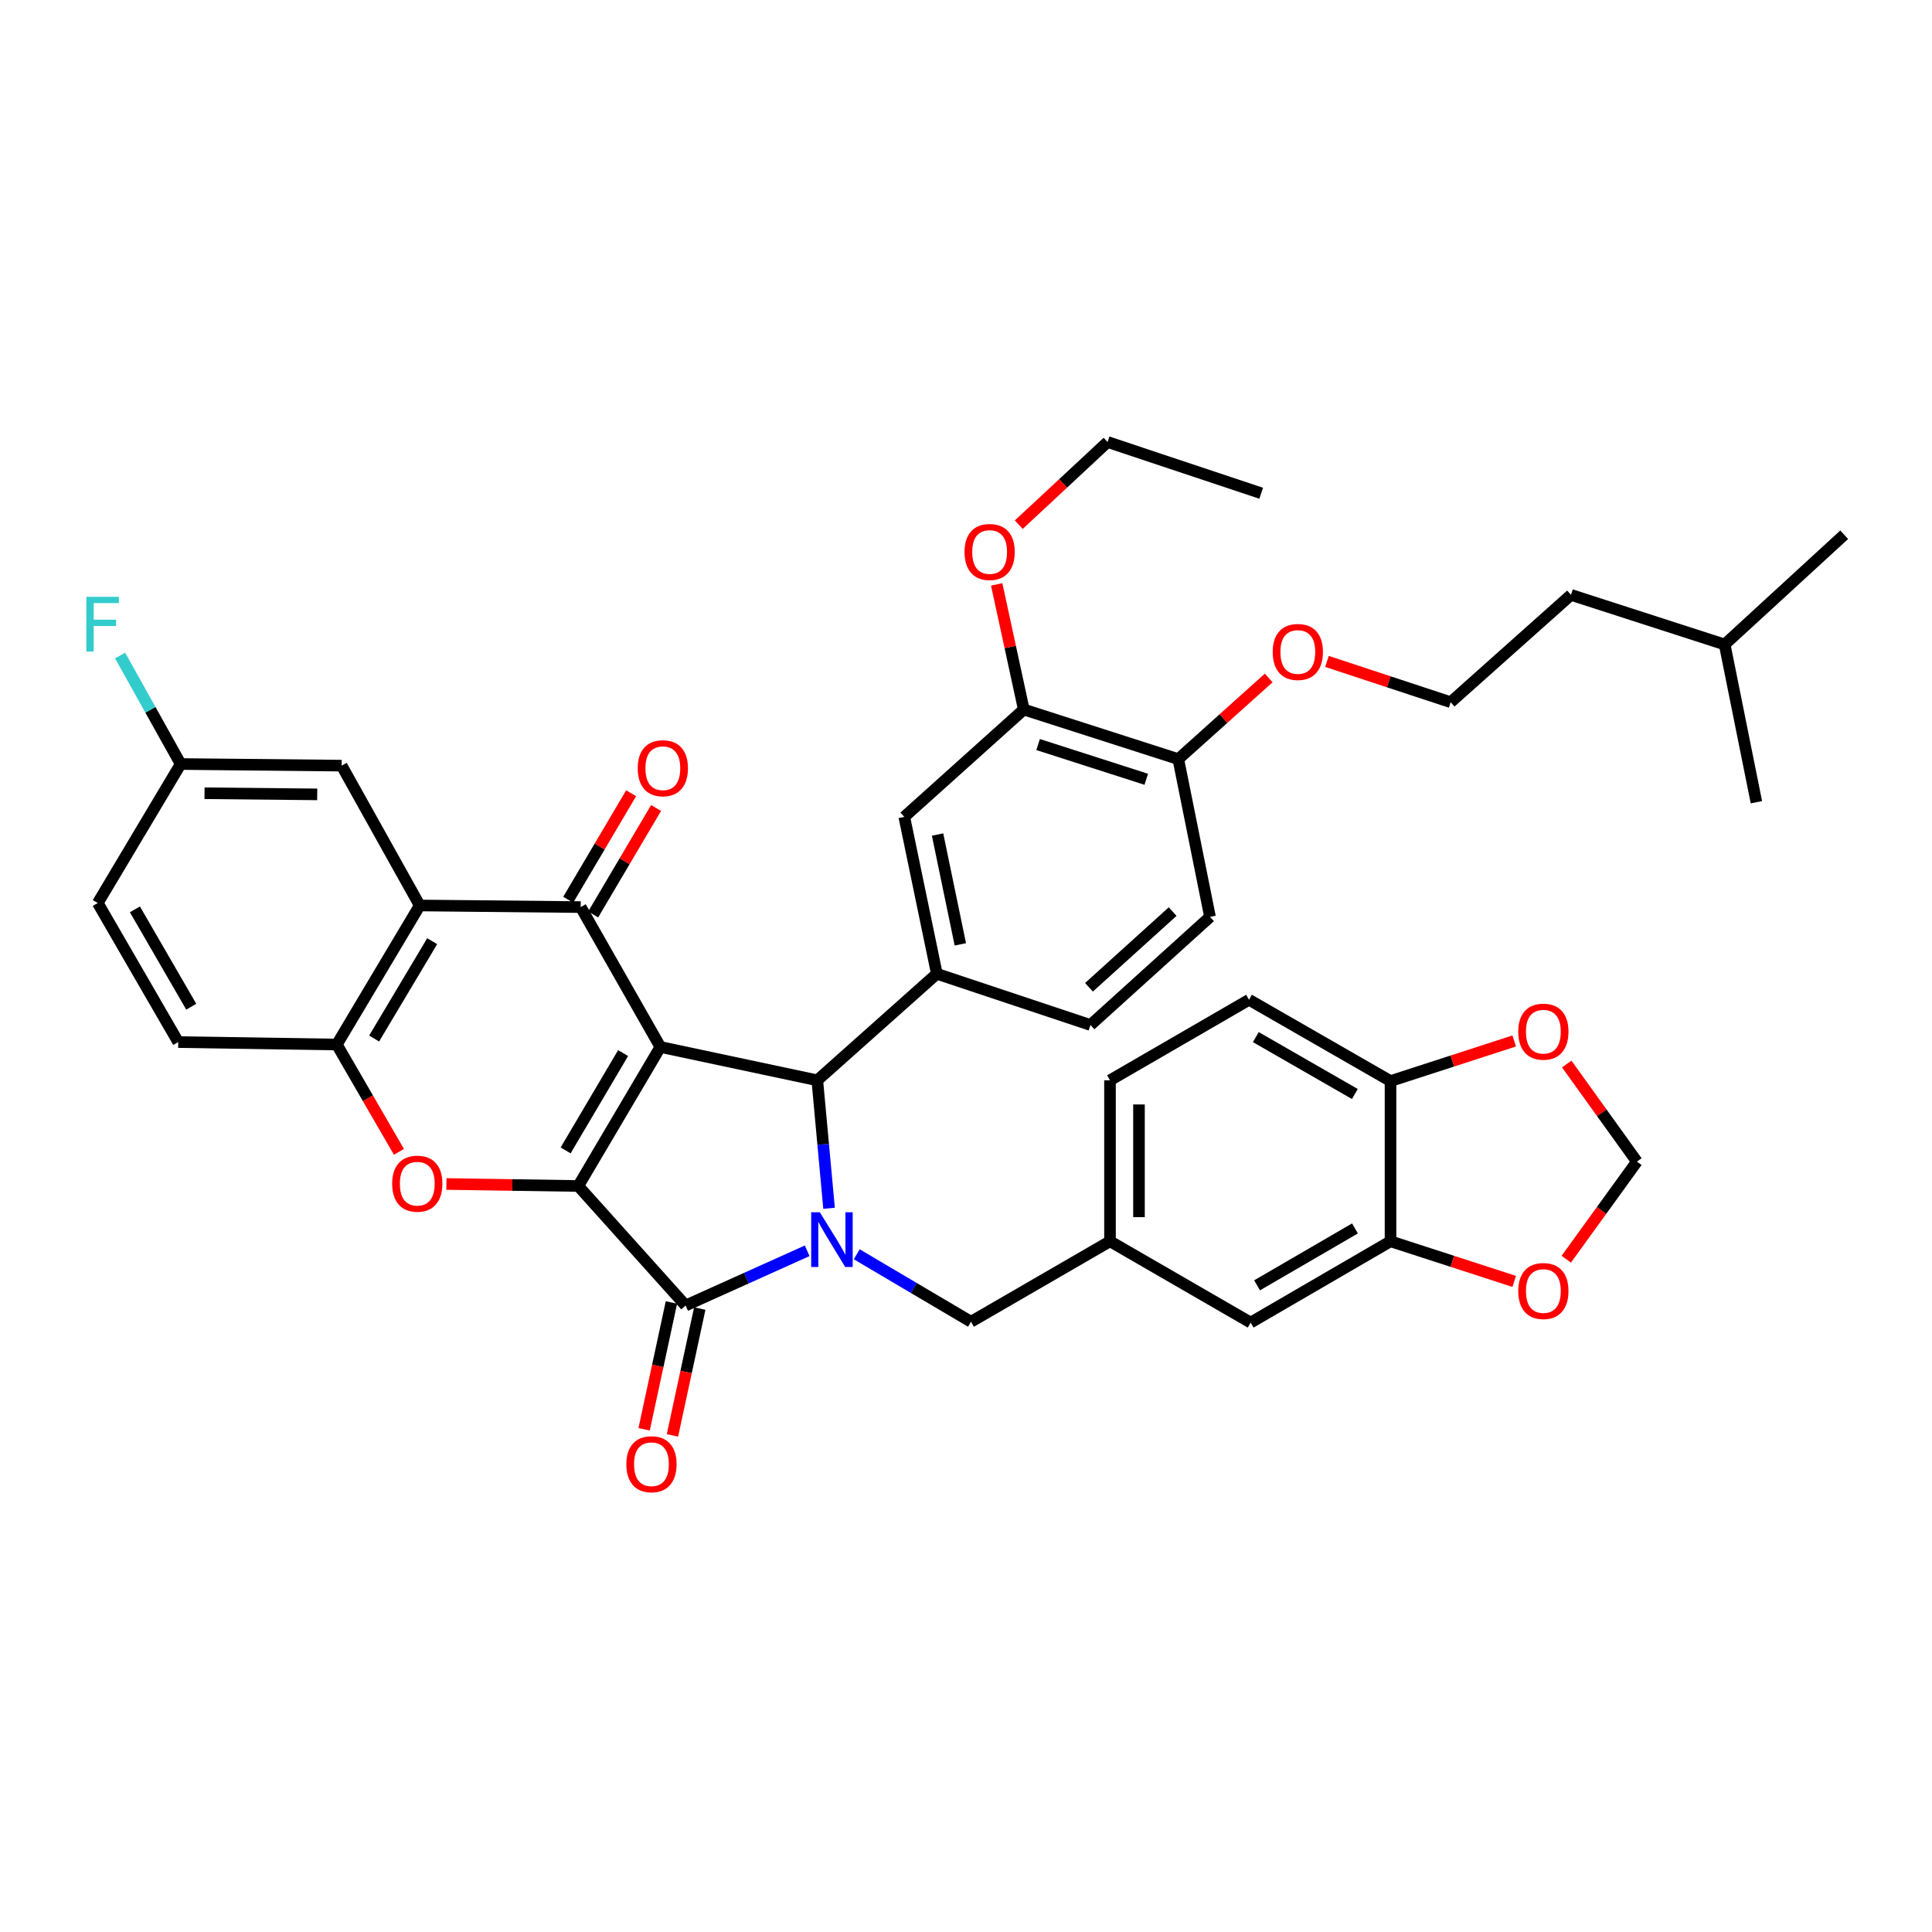 <?xml version='1.0' encoding='iso-8859-1'?>
<svg version='1.1' baseProfile='full'
              xmlns='http://www.w3.org/2000/svg'
                      xmlns:rdkit='http://www.rdkit.org/xml'
                      xmlns:xlink='http://www.w3.org/1999/xlink'
                  xml:space='preserve'
width='1000px' height='1000px' viewBox='0 0 1000 1000'>
<!-- END OF HEADER -->
<rect style='opacity:1.0;fill:#FFFFFF;stroke:none' width='1000' height='1000' x='0' y='0'> </rect>
<path class='bond-0' d='M 341.809,541.909 L 299.308,613.87' style='fill:none;fill-rule:evenodd;stroke:#000000;stroke-width:6px;stroke-linecap:butt;stroke-linejoin:miter;stroke-opacity:1' />
<path class='bond-0' d='M 322.518,545.075 L 292.767,595.448' style='fill:none;fill-rule:evenodd;stroke:#000000;stroke-width:6px;stroke-linecap:butt;stroke-linejoin:miter;stroke-opacity:1' />
<path class='bond-3' d='M 341.809,541.909 L 423.029,559.168' style='fill:none;fill-rule:evenodd;stroke:#000000;stroke-width:6px;stroke-linecap:butt;stroke-linejoin:miter;stroke-opacity:1' />
<path class='bond-4' d='M 341.809,541.909 L 300.567,469.507' style='fill:none;fill-rule:evenodd;stroke:#000000;stroke-width:6px;stroke-linecap:butt;stroke-linejoin:miter;stroke-opacity:1' />
<path class='bond-2' d='M 299.308,613.87 L 354.86,675.73' style='fill:none;fill-rule:evenodd;stroke:#000000;stroke-width:6px;stroke-linecap:butt;stroke-linejoin:miter;stroke-opacity:1' />
<path class='bond-5' d='M 299.308,613.87 L 265.186,613.348' style='fill:none;fill-rule:evenodd;stroke:#000000;stroke-width:6px;stroke-linecap:butt;stroke-linejoin:miter;stroke-opacity:1' />
<path class='bond-5' d='M 265.186,613.348 L 231.064,612.826' style='fill:none;fill-rule:evenodd;stroke:#FF0000;stroke-width:6px;stroke-linecap:butt;stroke-linejoin:miter;stroke-opacity:1' />
<path class='bond-1' d='M 429.12,625.407 L 426.074,592.288' style='fill:none;fill-rule:evenodd;stroke:#0000FF;stroke-width:6px;stroke-linecap:butt;stroke-linejoin:miter;stroke-opacity:1' />
<path class='bond-1' d='M 426.074,592.288 L 423.029,559.168' style='fill:none;fill-rule:evenodd;stroke:#000000;stroke-width:6px;stroke-linecap:butt;stroke-linejoin:miter;stroke-opacity:1' />
<path class='bond-9' d='M 443.442,649.213 L 473.016,666.676' style='fill:none;fill-rule:evenodd;stroke:#0000FF;stroke-width:6px;stroke-linecap:butt;stroke-linejoin:miter;stroke-opacity:1' />
<path class='bond-9' d='M 473.016,666.676 L 502.59,684.139' style='fill:none;fill-rule:evenodd;stroke:#000000;stroke-width:6px;stroke-linecap:butt;stroke-linejoin:miter;stroke-opacity:1' />
<path class='bond-40' d='M 417.796,647.406 L 386.328,661.568' style='fill:none;fill-rule:evenodd;stroke:#0000FF;stroke-width:6px;stroke-linecap:butt;stroke-linejoin:miter;stroke-opacity:1' />
<path class='bond-40' d='M 386.328,661.568 L 354.86,675.73' style='fill:none;fill-rule:evenodd;stroke:#000000;stroke-width:6px;stroke-linecap:butt;stroke-linejoin:miter;stroke-opacity:1' />
<path class='bond-13' d='M 347.528,674.152 L 340.461,706.977' style='fill:none;fill-rule:evenodd;stroke:#000000;stroke-width:6px;stroke-linecap:butt;stroke-linejoin:miter;stroke-opacity:1' />
<path class='bond-13' d='M 340.461,706.977 L 333.395,739.802' style='fill:none;fill-rule:evenodd;stroke:#FF0000;stroke-width:6px;stroke-linecap:butt;stroke-linejoin:miter;stroke-opacity:1' />
<path class='bond-13' d='M 362.192,677.309 L 355.126,710.134' style='fill:none;fill-rule:evenodd;stroke:#000000;stroke-width:6px;stroke-linecap:butt;stroke-linejoin:miter;stroke-opacity:1' />
<path class='bond-13' d='M 355.126,710.134 L 348.059,742.959' style='fill:none;fill-rule:evenodd;stroke:#FF0000;stroke-width:6px;stroke-linecap:butt;stroke-linejoin:miter;stroke-opacity:1' />
<path class='bond-7' d='M 423.029,559.168 L 484.906,504.025' style='fill:none;fill-rule:evenodd;stroke:#000000;stroke-width:6px;stroke-linecap:butt;stroke-linejoin:miter;stroke-opacity:1' />
<path class='bond-6' d='M 300.567,469.507 L 217.247,468.674' style='fill:none;fill-rule:evenodd;stroke:#000000;stroke-width:6px;stroke-linecap:butt;stroke-linejoin:miter;stroke-opacity:1' />
<path class='bond-14' d='M 307.024,473.323 L 323.304,445.771' style='fill:none;fill-rule:evenodd;stroke:#000000;stroke-width:6px;stroke-linecap:butt;stroke-linejoin:miter;stroke-opacity:1' />
<path class='bond-14' d='M 323.304,445.771 L 339.585,418.22' style='fill:none;fill-rule:evenodd;stroke:#FF0000;stroke-width:6px;stroke-linecap:butt;stroke-linejoin:miter;stroke-opacity:1' />
<path class='bond-14' d='M 294.109,465.692 L 310.39,438.14' style='fill:none;fill-rule:evenodd;stroke:#000000;stroke-width:6px;stroke-linecap:butt;stroke-linejoin:miter;stroke-opacity:1' />
<path class='bond-14' d='M 310.39,438.14 L 326.671,410.589' style='fill:none;fill-rule:evenodd;stroke:#FF0000;stroke-width:6px;stroke-linecap:butt;stroke-linejoin:miter;stroke-opacity:1' />
<path class='bond-41' d='M 206.487,596.197 L 190.408,568.424' style='fill:none;fill-rule:evenodd;stroke:#FF0000;stroke-width:6px;stroke-linecap:butt;stroke-linejoin:miter;stroke-opacity:1' />
<path class='bond-41' d='M 190.408,568.424 L 174.329,540.651' style='fill:none;fill-rule:evenodd;stroke:#000000;stroke-width:6px;stroke-linecap:butt;stroke-linejoin:miter;stroke-opacity:1' />
<path class='bond-8' d='M 217.247,468.674 L 174.329,540.651' style='fill:none;fill-rule:evenodd;stroke:#000000;stroke-width:6px;stroke-linecap:butt;stroke-linejoin:miter;stroke-opacity:1' />
<path class='bond-8' d='M 223.693,487.153 L 193.651,537.537' style='fill:none;fill-rule:evenodd;stroke:#000000;stroke-width:6px;stroke-linecap:butt;stroke-linejoin:miter;stroke-opacity:1' />
<path class='bond-15' d='M 217.247,468.674 L 176.838,396.297' style='fill:none;fill-rule:evenodd;stroke:#000000;stroke-width:6px;stroke-linecap:butt;stroke-linejoin:miter;stroke-opacity:1' />
<path class='bond-10' d='M 484.906,504.025 L 468.063,422.814' style='fill:none;fill-rule:evenodd;stroke:#000000;stroke-width:6px;stroke-linecap:butt;stroke-linejoin:miter;stroke-opacity:1' />
<path class='bond-10' d='M 497.067,488.797 L 485.278,431.95' style='fill:none;fill-rule:evenodd;stroke:#000000;stroke-width:6px;stroke-linecap:butt;stroke-linejoin:miter;stroke-opacity:1' />
<path class='bond-19' d='M 484.906,504.025 L 564.433,530.534' style='fill:none;fill-rule:evenodd;stroke:#000000;stroke-width:6px;stroke-linecap:butt;stroke-linejoin:miter;stroke-opacity:1' />
<path class='bond-24' d='M 174.329,540.651 L 92.252,539.376' style='fill:none;fill-rule:evenodd;stroke:#000000;stroke-width:6px;stroke-linecap:butt;stroke-linejoin:miter;stroke-opacity:1' />
<path class='bond-23' d='M 502.59,684.139 L 574.533,642.488' style='fill:none;fill-rule:evenodd;stroke:#000000;stroke-width:6px;stroke-linecap:butt;stroke-linejoin:miter;stroke-opacity:1' />
<path class='bond-12' d='M 468.063,422.814 L 529.915,367.246' style='fill:none;fill-rule:evenodd;stroke:#000000;stroke-width:6px;stroke-linecap:butt;stroke-linejoin:miter;stroke-opacity:1' />
<path class='bond-11' d='M 719.73,642.488 L 647.336,684.564' style='fill:none;fill-rule:evenodd;stroke:#000000;stroke-width:6px;stroke-linecap:butt;stroke-linejoin:miter;stroke-opacity:1' />
<path class='bond-11' d='M 701.333,635.83 L 650.657,665.283' style='fill:none;fill-rule:evenodd;stroke:#000000;stroke-width:6px;stroke-linecap:butt;stroke-linejoin:miter;stroke-opacity:1' />
<path class='bond-17' d='M 719.73,642.488 L 751.746,652.872' style='fill:none;fill-rule:evenodd;stroke:#000000;stroke-width:6px;stroke-linecap:butt;stroke-linejoin:miter;stroke-opacity:1' />
<path class='bond-17' d='M 751.746,652.872 L 783.761,663.256' style='fill:none;fill-rule:evenodd;stroke:#FF0000;stroke-width:6px;stroke-linecap:butt;stroke-linejoin:miter;stroke-opacity:1' />
<path class='bond-44' d='M 719.73,642.488 L 719.73,559.56' style='fill:none;fill-rule:evenodd;stroke:#000000;stroke-width:6px;stroke-linecap:butt;stroke-linejoin:miter;stroke-opacity:1' />
<path class='bond-30' d='M 529.915,367.246 L 522.899,334.86' style='fill:none;fill-rule:evenodd;stroke:#000000;stroke-width:6px;stroke-linecap:butt;stroke-linejoin:miter;stroke-opacity:1' />
<path class='bond-30' d='M 522.899,334.86 L 515.882,302.474' style='fill:none;fill-rule:evenodd;stroke:#FF0000;stroke-width:6px;stroke-linecap:butt;stroke-linejoin:miter;stroke-opacity:1' />
<path class='bond-43' d='M 529.915,367.246 L 609.885,392.921' style='fill:none;fill-rule:evenodd;stroke:#000000;stroke-width:6px;stroke-linecap:butt;stroke-linejoin:miter;stroke-opacity:1' />
<path class='bond-43' d='M 537.325,385.379 L 593.304,403.352' style='fill:none;fill-rule:evenodd;stroke:#000000;stroke-width:6px;stroke-linecap:butt;stroke-linejoin:miter;stroke-opacity:1' />
<path class='bond-27' d='M 176.838,396.297 L 93.518,395.455' style='fill:none;fill-rule:evenodd;stroke:#000000;stroke-width:6px;stroke-linecap:butt;stroke-linejoin:miter;stroke-opacity:1' />
<path class='bond-27' d='M 164.188,411.17 L 105.865,410.581' style='fill:none;fill-rule:evenodd;stroke:#000000;stroke-width:6px;stroke-linecap:butt;stroke-linejoin:miter;stroke-opacity:1' />
<path class='bond-16' d='M 719.73,559.56 L 646.502,517.484' style='fill:none;fill-rule:evenodd;stroke:#000000;stroke-width:6px;stroke-linecap:butt;stroke-linejoin:miter;stroke-opacity:1' />
<path class='bond-16' d='M 701.272,566.255 L 650.013,536.801' style='fill:none;fill-rule:evenodd;stroke:#000000;stroke-width:6px;stroke-linecap:butt;stroke-linejoin:miter;stroke-opacity:1' />
<path class='bond-18' d='M 719.73,559.56 L 751.746,549.179' style='fill:none;fill-rule:evenodd;stroke:#000000;stroke-width:6px;stroke-linecap:butt;stroke-linejoin:miter;stroke-opacity:1' />
<path class='bond-18' d='M 751.746,549.179 L 783.761,538.798' style='fill:none;fill-rule:evenodd;stroke:#FF0000;stroke-width:6px;stroke-linecap:butt;stroke-linejoin:miter;stroke-opacity:1' />
<path class='bond-20' d='M 810.696,651.762 L 828.973,626.503' style='fill:none;fill-rule:evenodd;stroke:#FF0000;stroke-width:6px;stroke-linecap:butt;stroke-linejoin:miter;stroke-opacity:1' />
<path class='bond-20' d='M 828.973,626.503 L 847.25,601.245' style='fill:none;fill-rule:evenodd;stroke:#000000;stroke-width:6px;stroke-linecap:butt;stroke-linejoin:miter;stroke-opacity:1' />
<path class='bond-45' d='M 810.943,550.742 L 829.097,575.994' style='fill:none;fill-rule:evenodd;stroke:#FF0000;stroke-width:6px;stroke-linecap:butt;stroke-linejoin:miter;stroke-opacity:1' />
<path class='bond-45' d='M 829.097,575.994 L 847.25,601.245' style='fill:none;fill-rule:evenodd;stroke:#000000;stroke-width:6px;stroke-linecap:butt;stroke-linejoin:miter;stroke-opacity:1' />
<path class='bond-25' d='M 564.433,530.534 L 626.302,474.566' style='fill:none;fill-rule:evenodd;stroke:#000000;stroke-width:6px;stroke-linecap:butt;stroke-linejoin:miter;stroke-opacity:1' />
<path class='bond-25' d='M 563.65,511.015 L 606.958,471.837' style='fill:none;fill-rule:evenodd;stroke:#000000;stroke-width:6px;stroke-linecap:butt;stroke-linejoin:miter;stroke-opacity:1' />
<path class='bond-21' d='M 647.336,684.564 L 574.533,642.488' style='fill:none;fill-rule:evenodd;stroke:#000000;stroke-width:6px;stroke-linecap:butt;stroke-linejoin:miter;stroke-opacity:1' />
<path class='bond-22' d='M 609.885,392.921 L 626.302,474.566' style='fill:none;fill-rule:evenodd;stroke:#000000;stroke-width:6px;stroke-linecap:butt;stroke-linejoin:miter;stroke-opacity:1' />
<path class='bond-31' d='M 609.885,392.921 L 633.28,371.918' style='fill:none;fill-rule:evenodd;stroke:#000000;stroke-width:6px;stroke-linecap:butt;stroke-linejoin:miter;stroke-opacity:1' />
<path class='bond-31' d='M 633.28,371.918 L 656.675,350.915' style='fill:none;fill-rule:evenodd;stroke:#FF0000;stroke-width:6px;stroke-linecap:butt;stroke-linejoin:miter;stroke-opacity:1' />
<path class='bond-28' d='M 574.533,642.488 L 574.533,559.168' style='fill:none;fill-rule:evenodd;stroke:#000000;stroke-width:6px;stroke-linecap:butt;stroke-linejoin:miter;stroke-opacity:1' />
<path class='bond-28' d='M 589.534,629.99 L 589.534,571.666' style='fill:none;fill-rule:evenodd;stroke:#000000;stroke-width:6px;stroke-linecap:butt;stroke-linejoin:miter;stroke-opacity:1' />
<path class='bond-42' d='M 92.252,539.376 L 50.6,467.399' style='fill:none;fill-rule:evenodd;stroke:#000000;stroke-width:6px;stroke-linecap:butt;stroke-linejoin:miter;stroke-opacity:1' />
<path class='bond-42' d='M 98.987,521.066 L 69.831,470.682' style='fill:none;fill-rule:evenodd;stroke:#000000;stroke-width:6px;stroke-linecap:butt;stroke-linejoin:miter;stroke-opacity:1' />
<path class='bond-26' d='M 646.502,517.484 L 574.533,559.168' style='fill:none;fill-rule:evenodd;stroke:#000000;stroke-width:6px;stroke-linecap:butt;stroke-linejoin:miter;stroke-opacity:1' />
<path class='bond-29' d='M 93.518,395.455 L 50.6,467.399' style='fill:none;fill-rule:evenodd;stroke:#000000;stroke-width:6px;stroke-linecap:butt;stroke-linejoin:miter;stroke-opacity:1' />
<path class='bond-32' d='M 93.518,395.455 L 77.844,367.378' style='fill:none;fill-rule:evenodd;stroke:#000000;stroke-width:6px;stroke-linecap:butt;stroke-linejoin:miter;stroke-opacity:1' />
<path class='bond-32' d='M 77.844,367.378 L 62.171,339.302' style='fill:none;fill-rule:evenodd;stroke:#33CCCC;stroke-width:6px;stroke-linecap:butt;stroke-linejoin:miter;stroke-opacity:1' />
<path class='bond-34' d='M 527.317,271.579 L 550.296,250.181' style='fill:none;fill-rule:evenodd;stroke:#FF0000;stroke-width:6px;stroke-linecap:butt;stroke-linejoin:miter;stroke-opacity:1' />
<path class='bond-34' d='M 550.296,250.181 L 573.275,228.783' style='fill:none;fill-rule:evenodd;stroke:#000000;stroke-width:6px;stroke-linecap:butt;stroke-linejoin:miter;stroke-opacity:1' />
<path class='bond-33' d='M 686.836,342.351 L 718.85,352.907' style='fill:none;fill-rule:evenodd;stroke:#FF0000;stroke-width:6px;stroke-linecap:butt;stroke-linejoin:miter;stroke-opacity:1' />
<path class='bond-33' d='M 718.85,352.907 L 750.864,363.462' style='fill:none;fill-rule:evenodd;stroke:#000000;stroke-width:6px;stroke-linecap:butt;stroke-linejoin:miter;stroke-opacity:1' />
<path class='bond-35' d='M 750.864,363.462 L 813.149,307.91' style='fill:none;fill-rule:evenodd;stroke:#000000;stroke-width:6px;stroke-linecap:butt;stroke-linejoin:miter;stroke-opacity:1' />
<path class='bond-39' d='M 573.275,228.783 L 652.794,255.309' style='fill:none;fill-rule:evenodd;stroke:#000000;stroke-width:6px;stroke-linecap:butt;stroke-linejoin:miter;stroke-opacity:1' />
<path class='bond-36' d='M 813.149,307.91 L 892.685,333.586' style='fill:none;fill-rule:evenodd;stroke:#000000;stroke-width:6px;stroke-linecap:butt;stroke-linejoin:miter;stroke-opacity:1' />
<path class='bond-37' d='M 892.685,333.586 L 909.111,415.23' style='fill:none;fill-rule:evenodd;stroke:#000000;stroke-width:6px;stroke-linecap:butt;stroke-linejoin:miter;stroke-opacity:1' />
<path class='bond-38' d='M 892.685,333.586 L 954.545,276.784' style='fill:none;fill-rule:evenodd;stroke:#000000;stroke-width:6px;stroke-linecap:butt;stroke-linejoin:miter;stroke-opacity:1' />
<path  class='atom-2' d='M 424.352 627.478
L 433.632 642.478
Q 434.552 643.958, 436.032 646.638
Q 437.512 649.318, 437.592 649.478
L 437.592 627.478
L 441.352 627.478
L 441.352 655.798
L 437.472 655.798
L 427.512 639.398
Q 426.352 637.478, 425.112 635.278
Q 423.912 633.078, 423.552 632.398
L 423.552 655.798
L 419.872 655.798
L 419.872 627.478
L 424.352 627.478
' fill='#0000FF'/>
<path  class='atom-6' d='M 202.981 612.675
Q 202.981 605.875, 206.341 602.075
Q 209.701 598.275, 215.981 598.275
Q 222.261 598.275, 225.621 602.075
Q 228.981 605.875, 228.981 612.675
Q 228.981 619.555, 225.581 623.475
Q 222.181 627.355, 215.981 627.355
Q 209.741 627.355, 206.341 623.475
Q 202.981 619.595, 202.981 612.675
M 215.981 624.155
Q 220.301 624.155, 222.621 621.275
Q 224.981 618.355, 224.981 612.675
Q 224.981 607.115, 222.621 604.315
Q 220.301 601.475, 215.981 601.475
Q 211.661 601.475, 209.301 604.275
Q 206.981 607.075, 206.981 612.675
Q 206.981 618.395, 209.301 621.275
Q 211.661 624.155, 215.981 624.155
' fill='#FF0000'/>
<path  class='atom-14' d='M 324.193 757.88
Q 324.193 751.08, 327.553 747.28
Q 330.913 743.48, 337.193 743.48
Q 343.473 743.48, 346.833 747.28
Q 350.193 751.08, 350.193 757.88
Q 350.193 764.76, 346.793 768.68
Q 343.393 772.56, 337.193 772.56
Q 330.953 772.56, 327.553 768.68
Q 324.193 764.8, 324.193 757.88
M 337.193 769.36
Q 341.513 769.36, 343.833 766.48
Q 346.193 763.56, 346.193 757.88
Q 346.193 752.32, 343.833 749.52
Q 341.513 746.68, 337.193 746.68
Q 332.873 746.68, 330.513 749.48
Q 328.193 752.28, 328.193 757.88
Q 328.193 763.6, 330.513 766.48
Q 332.873 769.36, 337.193 769.36
' fill='#FF0000'/>
<path  class='atom-15' d='M 330.085 397.635
Q 330.085 390.835, 333.445 387.035
Q 336.805 383.235, 343.085 383.235
Q 349.365 383.235, 352.725 387.035
Q 356.085 390.835, 356.085 397.635
Q 356.085 404.515, 352.685 408.435
Q 349.285 412.315, 343.085 412.315
Q 336.845 412.315, 333.445 408.435
Q 330.085 404.555, 330.085 397.635
M 343.085 409.115
Q 347.405 409.115, 349.725 406.235
Q 352.085 403.315, 352.085 397.635
Q 352.085 392.075, 349.725 389.275
Q 347.405 386.435, 343.085 386.435
Q 338.765 386.435, 336.405 389.235
Q 334.085 392.035, 334.085 397.635
Q 334.085 403.355, 336.405 406.235
Q 338.765 409.115, 343.085 409.115
' fill='#FF0000'/>
<path  class='atom-18' d='M 785.841 668.227
Q 785.841 661.427, 789.201 657.627
Q 792.561 653.827, 798.841 653.827
Q 805.121 653.827, 808.481 657.627
Q 811.841 661.427, 811.841 668.227
Q 811.841 675.107, 808.441 679.027
Q 805.041 682.907, 798.841 682.907
Q 792.601 682.907, 789.201 679.027
Q 785.841 675.147, 785.841 668.227
M 798.841 679.707
Q 803.161 679.707, 805.481 676.827
Q 807.841 673.907, 807.841 668.227
Q 807.841 662.667, 805.481 659.867
Q 803.161 657.027, 798.841 657.027
Q 794.521 657.027, 792.161 659.827
Q 789.841 662.627, 789.841 668.227
Q 789.841 673.947, 792.161 676.827
Q 794.521 679.707, 798.841 679.707
' fill='#FF0000'/>
<path  class='atom-19' d='M 785.841 533.989
Q 785.841 527.189, 789.201 523.389
Q 792.561 519.589, 798.841 519.589
Q 805.121 519.589, 808.481 523.389
Q 811.841 527.189, 811.841 533.989
Q 811.841 540.869, 808.441 544.789
Q 805.041 548.669, 798.841 548.669
Q 792.601 548.669, 789.201 544.789
Q 785.841 540.909, 785.841 533.989
M 798.841 545.469
Q 803.161 545.469, 805.481 542.589
Q 807.841 539.669, 807.841 533.989
Q 807.841 528.429, 805.481 525.629
Q 803.161 522.789, 798.841 522.789
Q 794.521 522.789, 792.161 525.589
Q 789.841 528.389, 789.841 533.989
Q 789.841 539.709, 792.161 542.589
Q 794.521 545.469, 798.841 545.469
' fill='#FF0000'/>
<path  class='atom-31' d='M 499.232 285.706
Q 499.232 278.906, 502.592 275.106
Q 505.952 271.306, 512.232 271.306
Q 518.512 271.306, 521.872 275.106
Q 525.232 278.906, 525.232 285.706
Q 525.232 292.586, 521.832 296.506
Q 518.432 300.386, 512.232 300.386
Q 505.992 300.386, 502.592 296.506
Q 499.232 292.626, 499.232 285.706
M 512.232 297.186
Q 516.552 297.186, 518.872 294.306
Q 521.232 291.386, 521.232 285.706
Q 521.232 280.146, 518.872 277.346
Q 516.552 274.506, 512.232 274.506
Q 507.912 274.506, 505.552 277.306
Q 503.232 280.106, 503.232 285.706
Q 503.232 291.426, 505.552 294.306
Q 507.912 297.186, 512.232 297.186
' fill='#FF0000'/>
<path  class='atom-32' d='M 658.753 337.458
Q 658.753 330.658, 662.113 326.858
Q 665.473 323.058, 671.753 323.058
Q 678.033 323.058, 681.393 326.858
Q 684.753 330.658, 684.753 337.458
Q 684.753 344.338, 681.353 348.258
Q 677.953 352.138, 671.753 352.138
Q 665.513 352.138, 662.113 348.258
Q 658.753 344.378, 658.753 337.458
M 671.753 348.938
Q 676.073 348.938, 678.393 346.058
Q 680.753 343.138, 680.753 337.458
Q 680.753 331.898, 678.393 329.098
Q 676.073 326.258, 671.753 326.258
Q 667.433 326.258, 665.073 329.058
Q 662.753 331.858, 662.753 337.458
Q 662.753 343.178, 665.073 346.058
Q 667.433 348.938, 671.753 348.938
' fill='#FF0000'/>
<path  class='atom-33' d='M 44.689 308.909
L 61.529 308.909
L 61.529 312.149
L 48.489 312.149
L 48.489 320.749
L 60.089 320.749
L 60.089 324.029
L 48.489 324.029
L 48.489 337.229
L 44.689 337.229
L 44.689 308.909
' fill='#33CCCC'/>
</svg>

